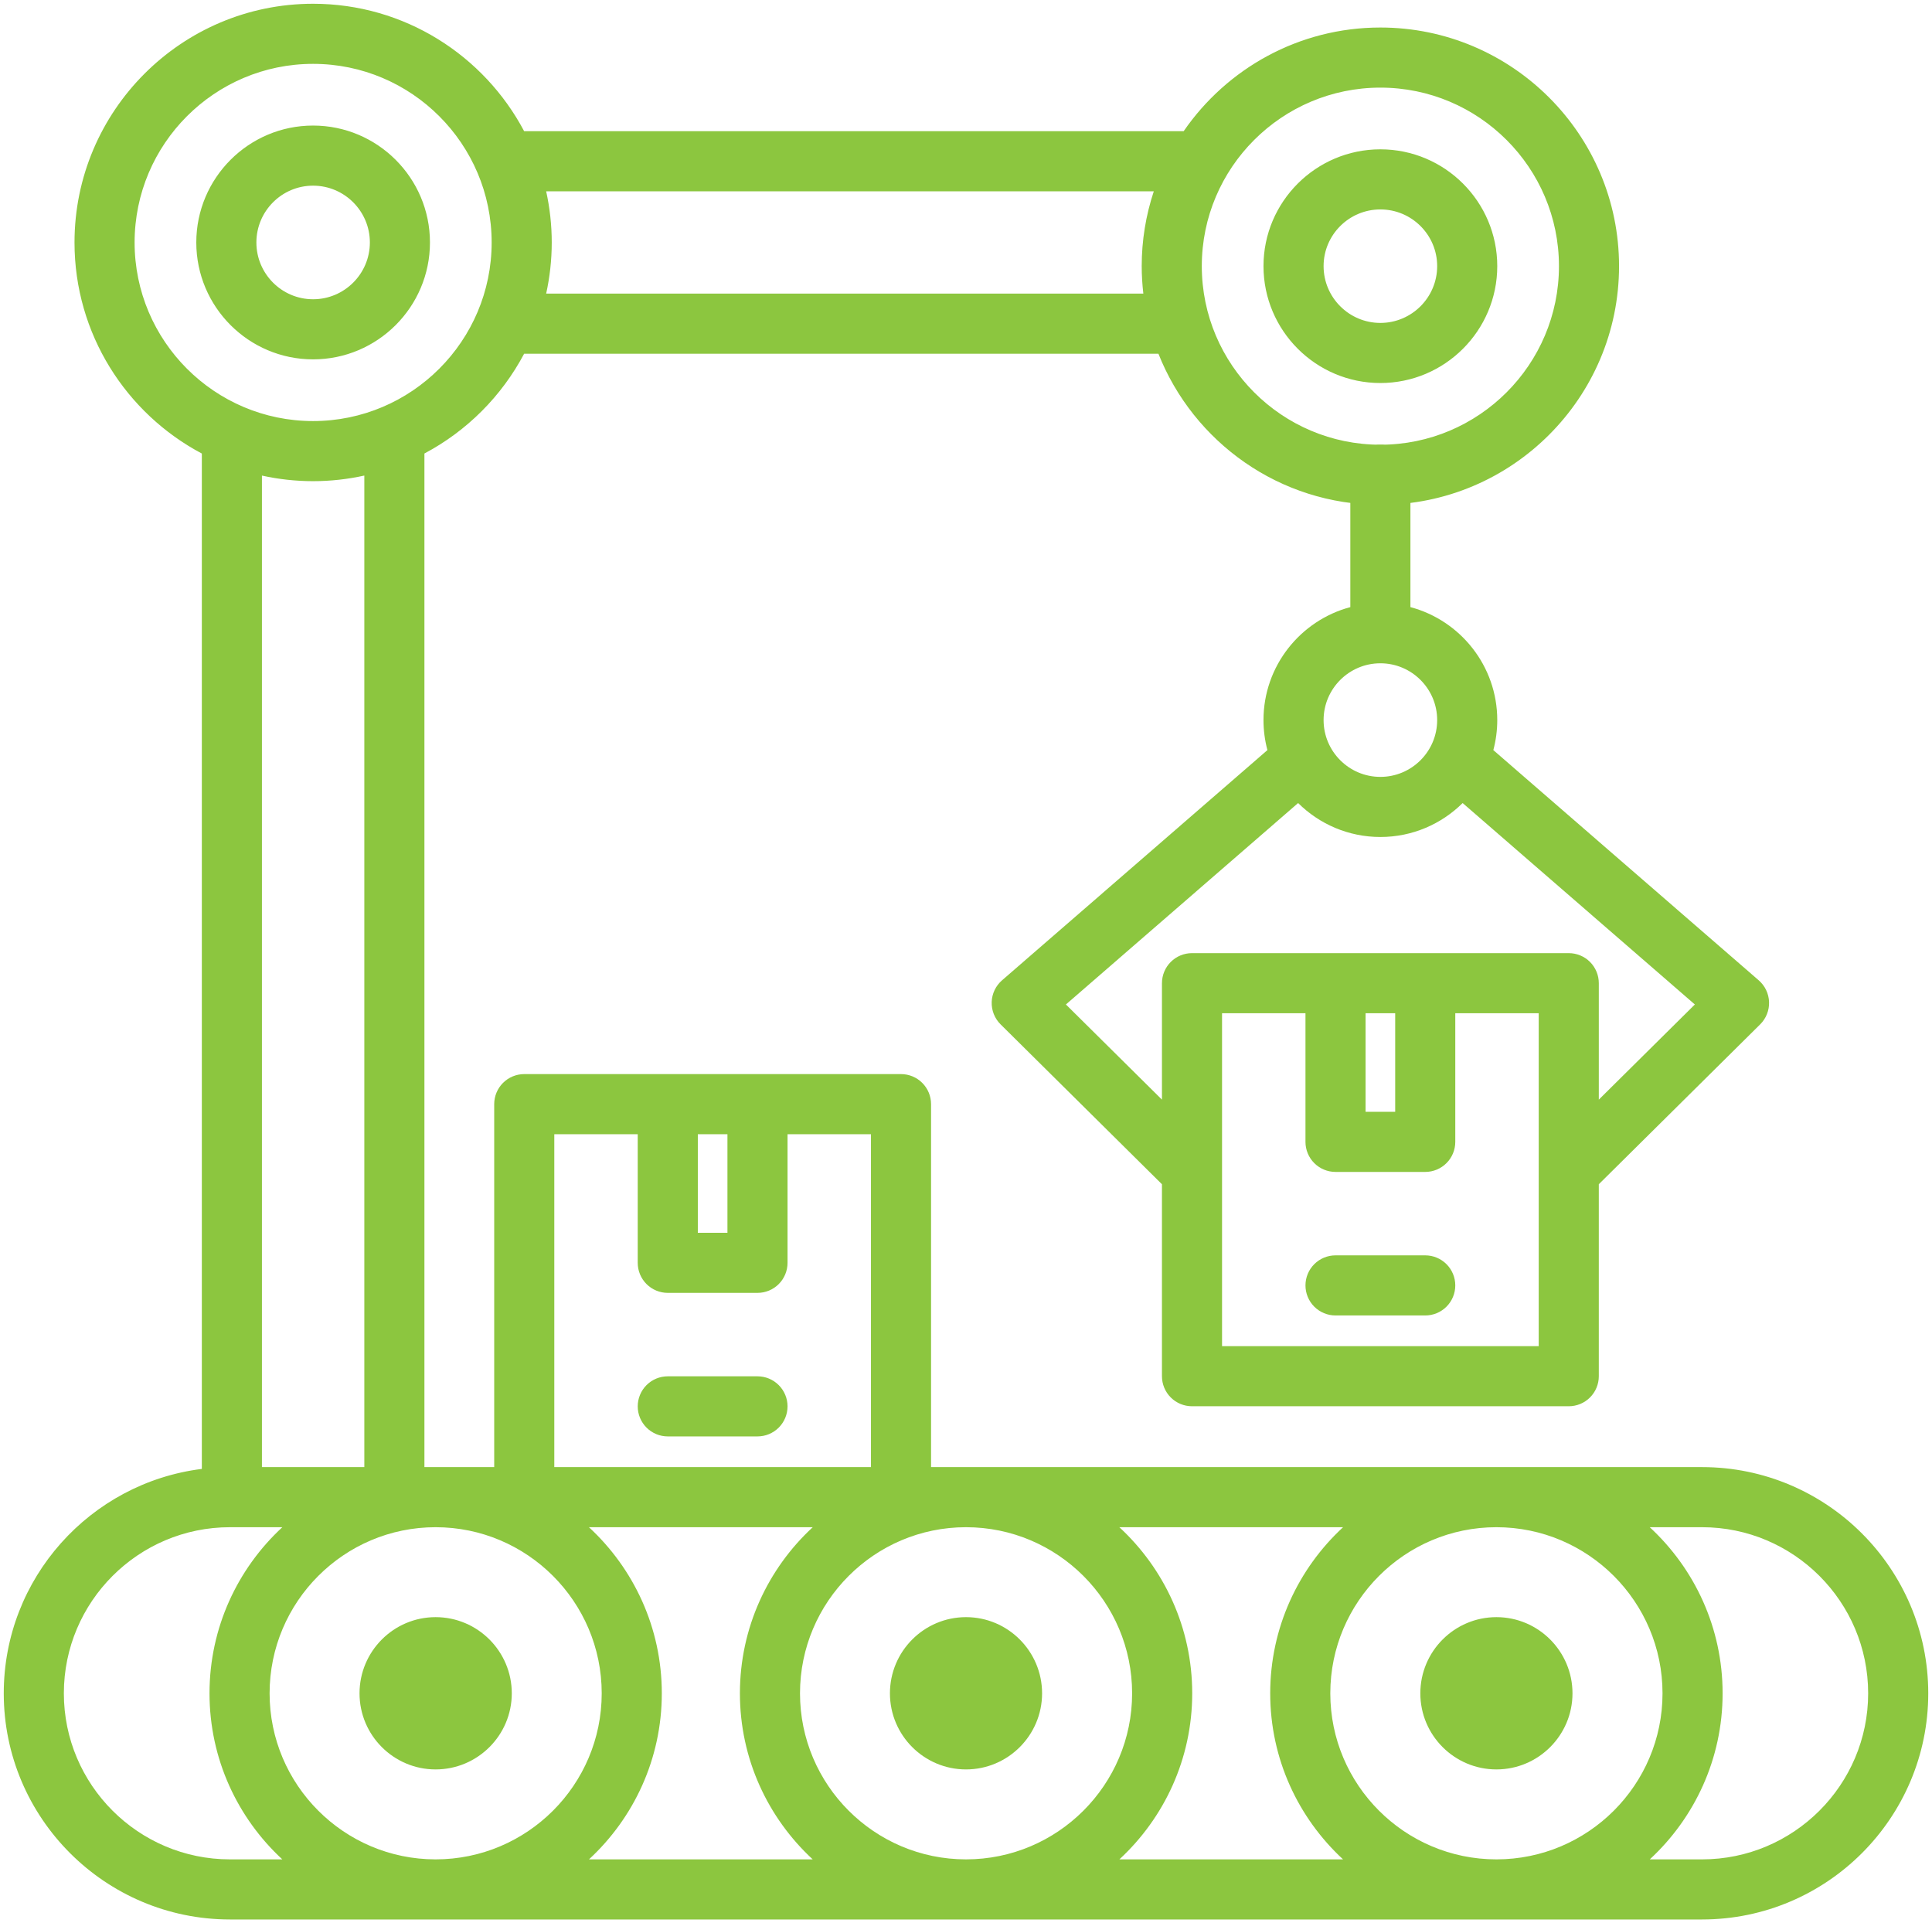 <?xml version="1.0" encoding="UTF-8"?> <svg xmlns="http://www.w3.org/2000/svg" viewBox="0 0 513.99 511.58" data-guides="{&quot;vertical&quot;:[],&quot;horizontal&quot;:[]}"><path fill="#8cc63f" stroke="none" fill-opacity="1" stroke-width="1" stroke-opacity="1" alignment-baseline="baseline" baseline-shift="baseline" color="rgb(51, 51, 51)" fill-rule="nonzero" id="tSvge39c86d414" title="Path 8" d="M239.705 285.712C206.294 285.712 172.884 285.712 139.473 285.712C137.353 285.712 135.32 286.554 133.82 288.053C132.321 289.553 131.479 291.586 131.479 293.706C131.479 328.553 131.479 363.401 131.479 398.248C136.808 398.248 142.137 398.248 147.466 398.248C147.466 366.065 147.466 333.883 147.466 301.7C154.864 301.7 162.263 301.7 169.661 301.7C169.661 313.105 169.661 324.509 169.661 335.914C169.661 338.034 170.503 340.067 172.002 341.567C173.502 343.066 175.535 343.908 177.655 343.908C185.611 343.908 193.567 343.908 201.523 343.908C202.573 343.908 203.612 343.701 204.582 343.3C205.552 342.898 206.433 342.309 207.176 341.567C207.918 340.824 208.507 339.943 208.908 338.973C209.31 338.003 209.517 336.964 209.517 335.914C209.517 324.509 209.517 313.105 209.517 301.7C216.915 301.7 224.314 301.7 231.712 301.7C231.712 333.883 231.712 366.065 231.712 398.248C237.041 398.248 242.37 398.248 247.699 398.248C247.699 363.401 247.699 328.553 247.699 293.706C247.699 292.656 247.492 291.617 247.091 290.647C246.689 289.677 246.1 288.795 245.358 288.053C244.616 287.311 243.734 286.722 242.764 286.32C241.794 285.919 240.755 285.712 239.705 285.712ZM193.529 327.919C190.902 327.919 188.276 327.919 185.649 327.919C185.649 319.179 185.649 310.439 185.649 301.699C188.276 301.699 190.902 301.699 193.529 301.699C193.529 310.439 193.529 319.179 193.529 327.919ZM209.517 374.096C209.517 376.216 208.675 378.249 207.176 379.749C205.676 381.248 203.643 382.09 201.523 382.09C193.567 382.09 185.611 382.09 177.655 382.09C175.535 382.09 173.502 381.248 172.002 379.749C170.503 378.249 169.661 376.216 169.661 374.096C169.661 371.976 170.503 369.943 172.002 368.443C173.502 366.944 175.535 366.102 177.655 366.102C185.611 366.102 193.567 366.102 201.523 366.102C203.643 366.102 205.676 366.944 207.176 368.443C208.675 369.943 209.517 371.976 209.517 374.096ZM387.164 341.923C387.164 344.043 386.322 346.076 384.823 347.576C383.323 349.075 381.29 349.917 379.17 349.917C371.214 349.917 363.258 349.917 355.302 349.917C353.182 349.917 351.149 349.075 349.649 347.576C348.15 346.076 347.308 344.043 347.308 341.923C347.308 339.803 348.15 337.77 349.649 336.27C351.149 334.771 353.182 333.929 355.302 333.929C363.258 333.929 371.214 333.929 379.17 333.929C381.29 333.929 383.323 334.771 384.823 336.27C386.322 337.77 387.164 339.803 387.164 341.923ZM470.64 266.54C470.677 267.64 470.485 268.736 470.079 269.758C469.672 270.781 469.058 271.709 468.276 272.483C453.966 286.659 439.657 300.834 425.347 315.01C425.347 332.031 425.347 349.052 425.347 366.073C425.347 368.193 424.505 370.226 423.006 371.726C421.506 373.225 419.473 374.067 417.353 374.067C383.942 374.067 350.531 374.067 317.12 374.067C315 374.067 312.967 373.225 311.467 371.726C309.968 370.226 309.126 368.193 309.126 366.073C309.126 349.052 309.126 332.031 309.126 315.01C294.816 300.834 280.506 286.659 266.196 272.483C265.414 271.709 264.8 270.781 264.393 269.758C263.986 268.735 263.795 267.64 263.831 266.539C263.867 265.439 264.13 264.359 264.604 263.365C265.078 262.371 265.751 261.486 266.583 260.765C290.117 240.354 313.65 219.942 337.184 199.531C336.49 196.925 336.139 194.24 336.139 191.544C336.139 177.161 345.956 165.032 359.241 161.494C359.241 149.759 359.241 138.025 359.241 126.29C359.241 124.17 360.083 122.137 361.582 120.637C363.082 119.138 365.115 118.296 367.235 118.296C369.355 118.296 371.388 119.138 372.888 120.637C374.387 122.137 375.229 124.17 375.229 126.29C375.229 138.025 375.229 149.759 375.229 161.494C388.514 165.031 398.332 177.16 398.332 191.544C398.332 194.305 397.966 196.981 397.287 199.531C420.821 219.942 444.354 240.354 467.888 260.765C468.719 261.486 469.393 262.372 469.867 263.365C470.34 264.359 470.603 265.44 470.64 266.54ZM352.128 191.545C352.128 199.876 358.906 206.653 367.236 206.653C375.567 206.653 382.345 199.875 382.345 191.545C382.345 183.214 375.567 176.436 367.236 176.436C358.906 176.436 352.128 183.214 352.128 191.545ZM409.359 269.526C401.961 269.526 394.562 269.526 387.164 269.526C387.164 280.931 387.164 292.335 387.164 303.74C387.164 304.79 386.957 305.829 386.556 306.799C386.154 307.769 385.565 308.65 384.823 309.393C384.08 310.135 383.199 310.724 382.229 311.125C381.259 311.527 380.22 311.734 379.17 311.734C371.214 311.734 363.258 311.734 355.302 311.734C354.252 311.734 353.213 311.527 352.243 311.125C351.273 310.724 350.392 310.135 349.649 309.393C348.907 308.65 348.318 307.769 347.916 306.799C347.515 305.829 347.308 304.79 347.308 303.74C347.308 292.335 347.308 280.931 347.308 269.526C339.91 269.526 332.511 269.526 325.113 269.526C325.113 299.044 325.113 328.562 325.113 358.08C353.195 358.08 381.277 358.08 409.359 358.08C409.359 328.562 409.359 299.044 409.359 269.526ZM371.177 295.747C371.177 287.007 371.177 278.266 371.177 269.526C368.55 269.526 365.924 269.526 363.297 269.526C363.297 278.266 363.297 287.007 363.297 295.747C365.924 295.747 368.55 295.747 371.177 295.747ZM450.899 267.194C430.306 249.333 409.714 231.473 389.121 213.612C383.498 219.189 375.763 222.641 367.236 222.641C358.709 222.641 350.975 219.189 345.352 213.612C324.759 231.473 304.167 249.333 283.574 267.194C292.092 275.632 300.609 284.069 309.127 292.507C309.127 282.182 309.127 271.857 309.127 261.532C309.127 259.412 309.969 257.379 311.468 255.879C312.968 254.38 315.001 253.538 317.121 253.538C350.532 253.538 383.943 253.538 417.354 253.538C419.474 253.538 421.507 254.38 423.007 255.879C424.506 257.379 425.348 259.412 425.348 261.532C425.348 271.857 425.348 282.181 425.348 292.506C433.865 284.069 442.382 275.631 450.899 267.194Z"></path><path fill="#8cc63f" stroke="none" fill-opacity="1" stroke-width="1" stroke-opacity="1" alignment-baseline="baseline" baseline-shift="baseline" color="rgb(51, 51, 51)" fill-rule="nonzero" id="tSvg150e3f5f559" title="Path 9" d="M452.814 390.253C339.513 390.253 226.213 390.253 112.912 390.253C112.912 300.38 112.912 210.507 112.912 120.634C124.212 114.64 133.454 105.393 139.443 94.089C195.691 94.089 251.94 94.089 308.188 94.089C317.5 117.602 340.449 134.284 367.236 134.284C402.248 134.284 430.732 105.8 430.732 70.788C430.732 35.792 402.248 7.32 367.236 7.32C345.541 7.32 326.361 18.258 314.902 34.901C256.416 34.901 197.929 34.901 139.443 34.901C128.785 14.761 107.619 1 83.29 1C48.294 1 19.822 29.484 19.822 64.496C19.822 88.82 33.571 109.982 53.696 120.642C53.696 210.673 53.696 300.704 53.696 390.735C24.034 394.433 1 419.785 1 450.433C1 483.6 27.996 510.584 61.179 510.584C191.724 510.584 322.269 510.584 452.814 510.584C485.997 510.584 512.993 483.601 512.993 450.433C512.994 417.25 485.997 390.253 452.814 390.253ZM367.236 23.309C393.432 23.309 414.745 44.609 414.745 70.789C414.745 96.985 393.432 118.297 367.236 118.297C341.04 118.297 319.727 96.985 319.727 70.789C319.727 44.608 341.04 23.309 367.236 23.309ZM145.303 50.89C199.187 50.89 253.071 50.89 306.955 50.89C304.825 57.308 303.739 64.027 303.74 70.789C303.74 73.263 303.897 75.701 304.174 78.102C251.217 78.102 198.26 78.102 145.303 78.102C146.265 73.716 146.786 69.167 146.786 64.496C146.786 59.825 146.265 55.276 145.303 50.89ZM35.81 64.496C35.81 38.3 57.11 16.987 83.29 16.987C109.486 16.987 130.799 38.3 130.799 64.496C130.799 90.692 109.486 112.004 83.29 112.004C57.109 112.004 35.81 90.692 35.81 64.496ZM96.925 126.502C96.925 214.419 96.925 302.337 96.925 390.254C87.845 390.254 78.764 390.254 69.684 390.254C69.684 302.338 69.684 214.423 69.684 126.507C74.152 127.492 78.714 127.99 83.29 127.992C87.971 127.992 92.53 127.468 96.925 126.502ZM61.18 494.597C36.812 494.597 16.988 474.785 16.988 450.433C16.988 426.065 36.812 406.241 61.18 406.241C65.825 406.241 70.469 406.241 75.114 406.241C63.21 417.243 55.738 432.979 55.738 450.433C55.738 467.875 63.207 483.6 75.106 494.597C70.464 494.597 65.822 494.597 61.18 494.597ZM115.888 494.597C91.536 494.597 71.724 474.785 71.724 450.433C71.724 426.065 91.536 406.241 115.888 406.241C140.256 406.241 160.08 426.066 160.08 450.433C160.08 474.785 140.256 494.597 115.888 494.597ZM156.69 494.597C168.595 483.6 176.068 467.875 176.068 450.433C176.068 432.979 168.592 417.243 156.682 406.241C176.529 406.241 196.376 406.241 216.223 406.241C204.318 417.243 196.846 432.979 196.846 450.433C196.846 467.875 204.315 483.6 216.215 494.597C196.373 494.597 176.532 494.597 156.69 494.597ZM256.997 494.597C232.645 494.597 212.833 474.785 212.833 450.433C212.833 426.065 232.645 406.241 256.997 406.241C281.365 406.241 301.189 426.066 301.189 450.433C301.189 474.785 281.365 494.597 256.997 494.597ZM297.799 494.597C309.704 483.6 317.177 467.875 317.177 450.433C317.177 432.979 309.701 417.243 297.791 406.241C317.631 406.241 337.472 406.241 357.312 406.241C345.402 417.243 337.926 432.979 337.926 450.433C337.926 467.875 345.399 483.6 357.304 494.597C337.469 494.597 317.634 494.597 297.799 494.597ZM398.106 494.597C373.738 494.597 353.914 474.785 353.914 450.433C353.914 426.065 373.739 406.241 398.106 406.241C422.473 406.241 442.298 426.066 442.298 450.433C442.298 474.785 422.474 494.597 398.106 494.597ZM452.814 494.597C448.178 494.597 443.543 494.597 438.907 494.597C450.812 483.6 458.284 467.875 458.284 450.433C458.284 432.979 450.808 417.243 438.898 406.241C443.536 406.241 448.175 406.241 452.813 406.241C477.181 406.241 497.005 426.066 497.005 450.433C497.006 474.785 477.182 494.597 452.814 494.597ZM136.156 450.433C136.156 461.593 127.064 470.672 115.888 470.672C104.728 470.672 95.649 461.593 95.649 450.433C95.649 439.257 104.728 430.165 115.888 430.165C127.064 430.165 136.156 439.257 136.156 450.433ZM277.236 450.433C277.236 461.593 268.157 470.672 256.997 470.672C245.837 470.672 236.758 461.593 236.758 450.433C236.758 439.257 245.837 430.165 256.997 430.165C268.157 430.165 277.236 439.257 277.236 450.433ZM418.345 450.433C418.345 461.593 409.266 470.672 398.106 470.672C386.946 470.672 377.866 461.593 377.866 450.433C377.866 439.257 386.946 430.165 398.106 430.165C409.266 430.165 418.345 439.257 418.345 450.433ZM114.386 64.496C114.386 47.35 100.436 33.4 83.29 33.4C66.159 33.4 52.222 47.35 52.222 64.496C52.222 81.642 66.159 95.592 83.29 95.592C100.436 95.592 114.386 81.643 114.386 64.496ZM68.209 64.496C68.209 56.165 74.974 49.387 83.29 49.387C91.621 49.387 98.399 56.165 98.399 64.496C98.399 72.827 91.621 79.604 83.29 79.604C74.975 79.605 68.209 72.827 68.209 64.496ZM367.236 101.885C384.382 101.885 398.332 87.936 398.332 70.789C398.332 53.658 384.382 39.721 367.236 39.721C350.09 39.721 336.14 53.658 336.14 70.789C336.141 87.936 350.09 101.885 367.236 101.885ZM367.236 55.709C375.567 55.709 382.345 62.474 382.345 70.79C382.345 79.121 375.567 85.898 367.236 85.898C358.905 85.898 352.128 79.12 352.128 70.79C352.128 62.474 358.906 55.709 367.236 55.709Z"></path><defs></defs></svg> 